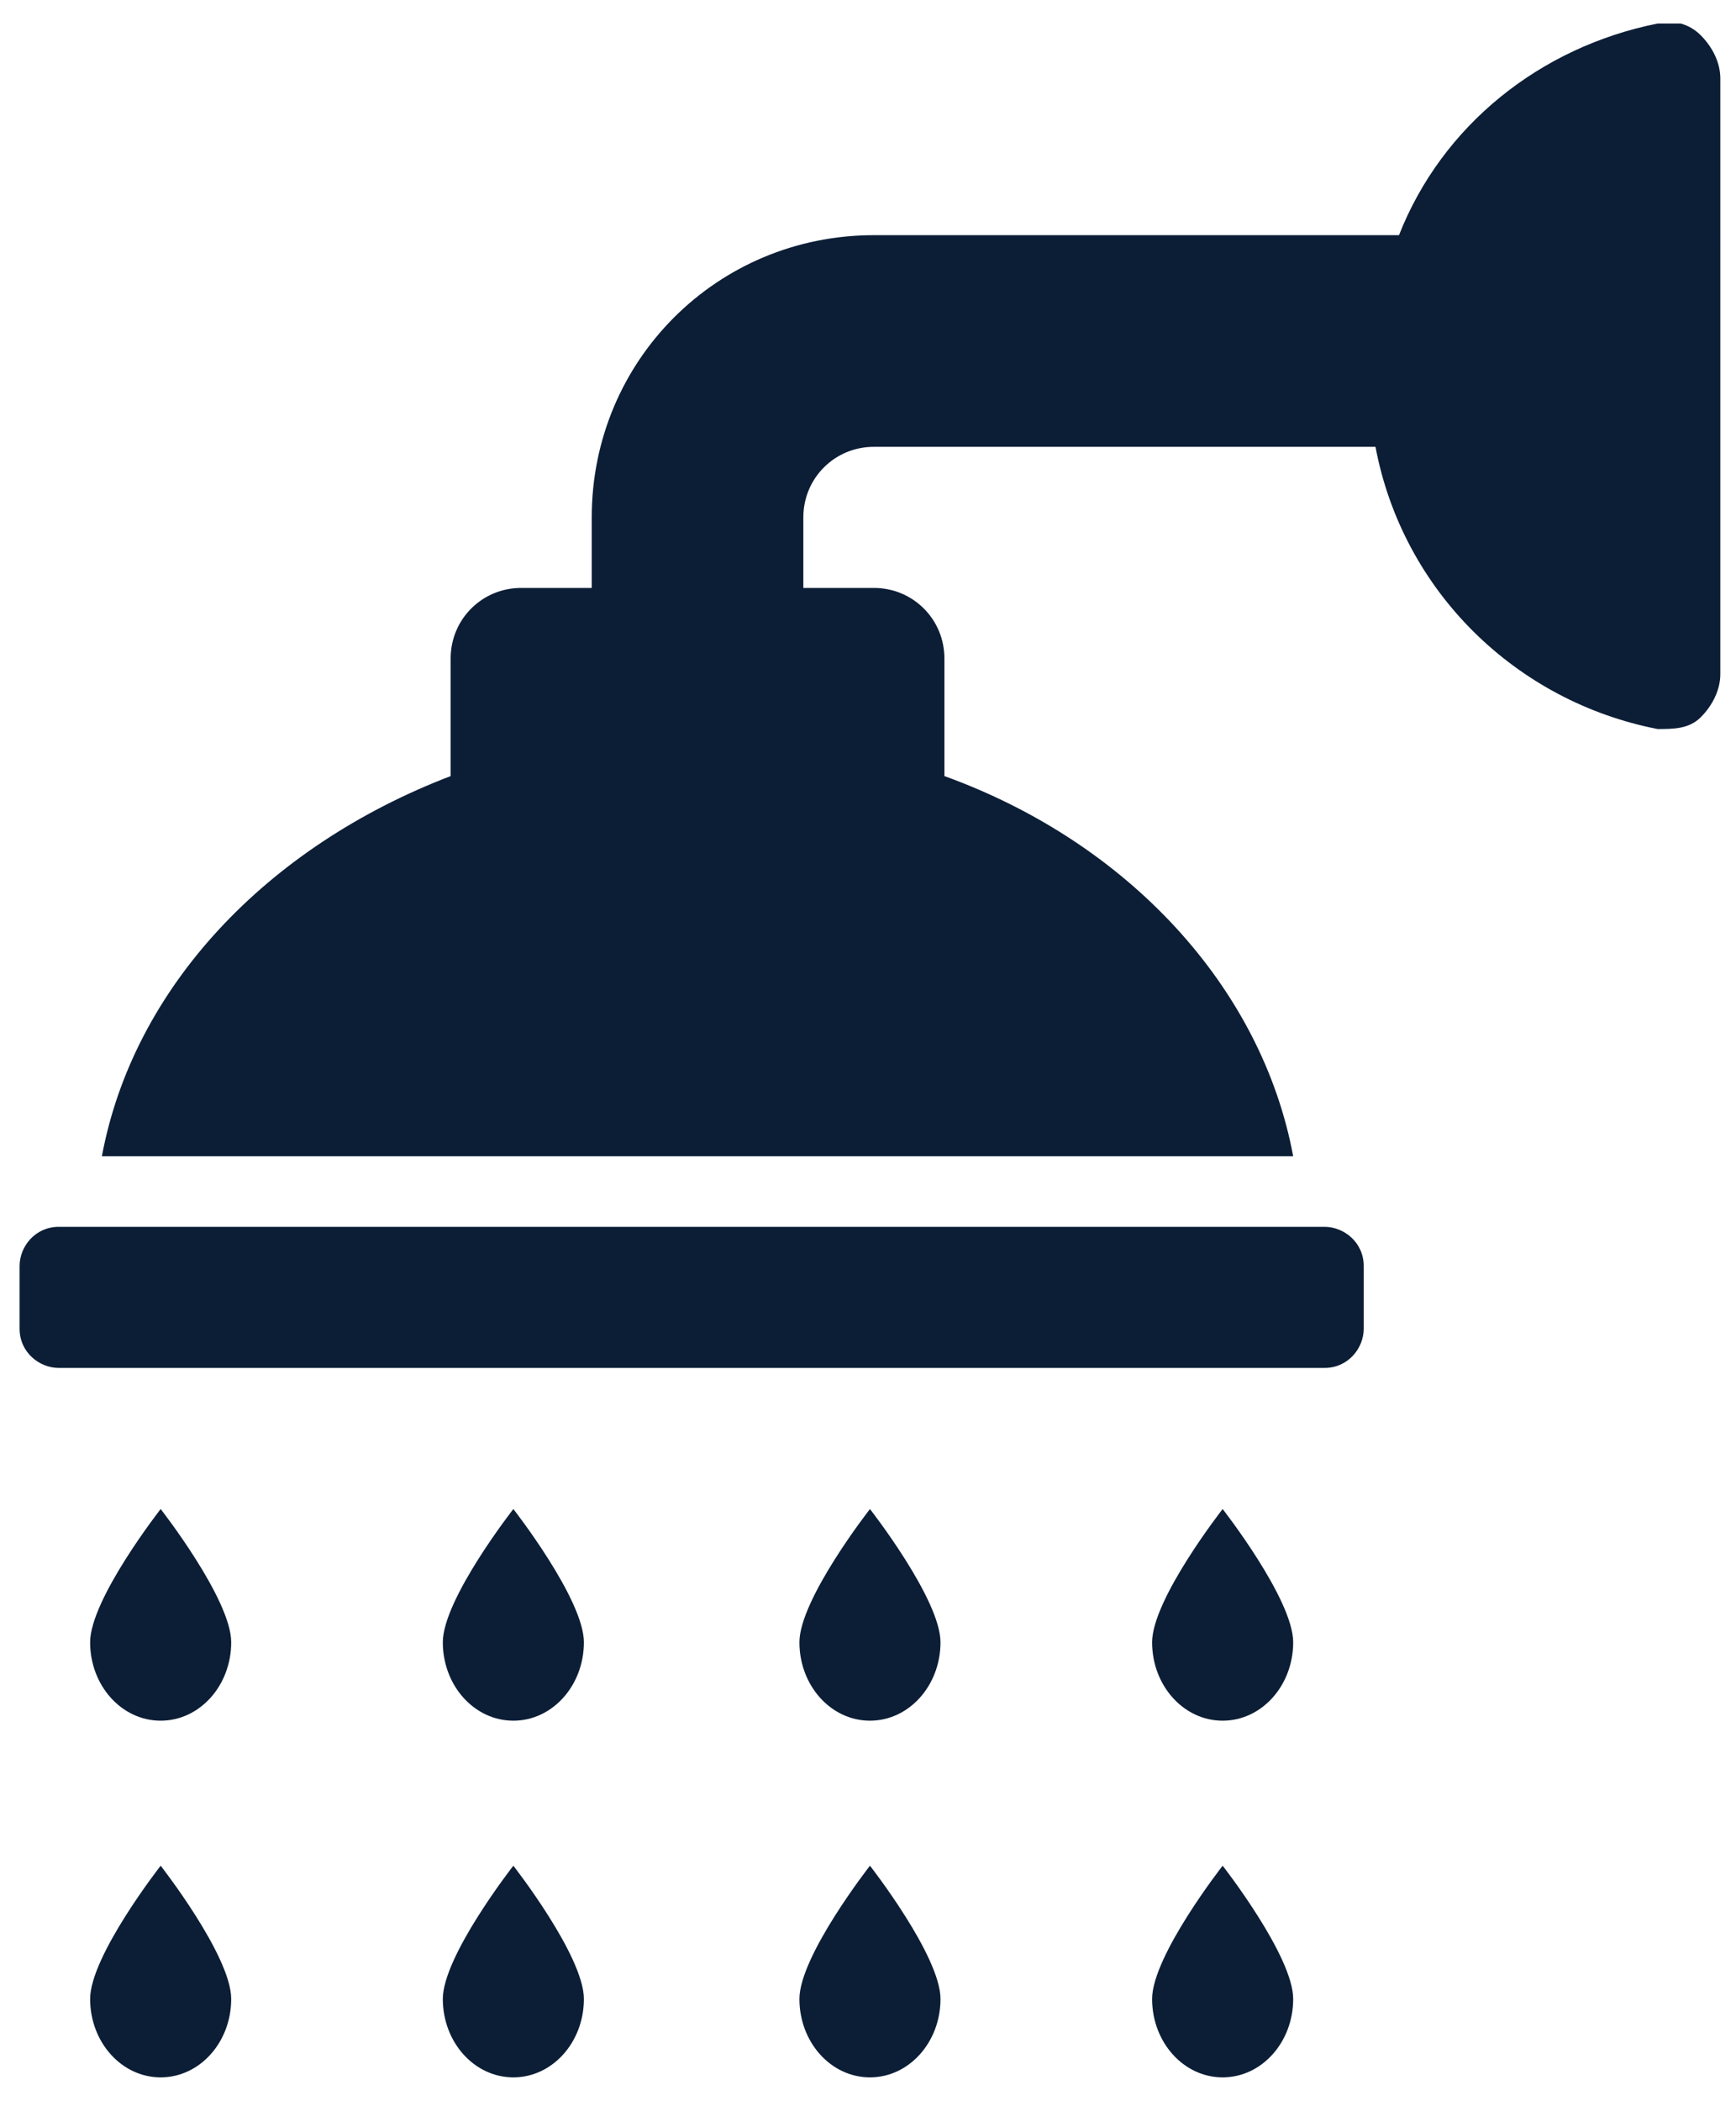 <svg xmlns="http://www.w3.org/2000/svg" viewBox="0 0 44.3 53.6"><defs><clipPath id="a"><path style="fill:none" d="M.5.6h43.4V53H.5z"/></clipPath></defs><g style="clip-path:url(#a)"><path d="M33.8 31.3H1.5c-.6 0-1 .5-1 1v1.6c0 .6.5 1 1 1h32.3c.6 0 1-.5 1-1v-1.6c0-.6-.5-1-1-1M43.4.9c-.3-.3-.7-.4-1.1-.3-3 .6-5.5 2.6-6.6 5.4H22.3c-4 0-7.2 3.2-7.2 7.2V15h-1.8c-1 0-1.8.8-1.8 1.8v3c-4.7 1.8-8.1 5.4-8.9 9.7H33c-.8-4.3-4.2-8-8.9-9.7v-3c0-1-.8-1.8-1.8-1.8h-1.8v-1.8c0-1 .8-1.8 1.8-1.8h12.8c.7 3.7 3.6 6.5 7.2 7.2.4 0 .8 0 1.1-.3.3-.3.5-.7.5-1.1V2c0-.4-.2-.8-.5-1.1M29.4 51c0 1.1.8 2 1.8 2s1.8-.9 1.8-2-1.8-3.4-1.8-3.4-1.8 2.3-1.8 3.4m0-9.1c0 1.1.8 2 1.8 2s1.8-.9 1.8-2-1.8-3.4-1.8-3.4-1.8 2.3-1.8 3.4m-9 9.1c0 1.1.8 2 1.8 2s1.8-.9 1.8-2-1.8-3.4-1.8-3.4-1.8 2.3-1.8 3.4m-9.1 0c0 1.1.8 2 1.8 2s1.8-.9 1.8-2-1.8-3.4-1.8-3.4-1.8 2.3-1.8 3.4m-9 0c0 1.1.8 2 1.8 2s1.8-.9 1.8-2-1.8-3.4-1.8-3.4-1.8 2.3-1.8 3.4m18.1-9.1c0 1.1.8 2 1.8 2s1.8-.9 1.8-2-1.8-3.4-1.8-3.4-1.8 2.3-1.8 3.4m-9.1 0c0 1.1.8 2 1.8 2s1.8-.9 1.8-2-1.8-3.4-1.8-3.4-1.8 2.3-1.8 3.4m-7.2-3.4s1.8 2.3 1.8 3.4-.8 2-1.8 2-1.8-.9-1.8-2 1.8-3.4 1.8-3.4" style="fill:#0c1e36"/></g></svg>